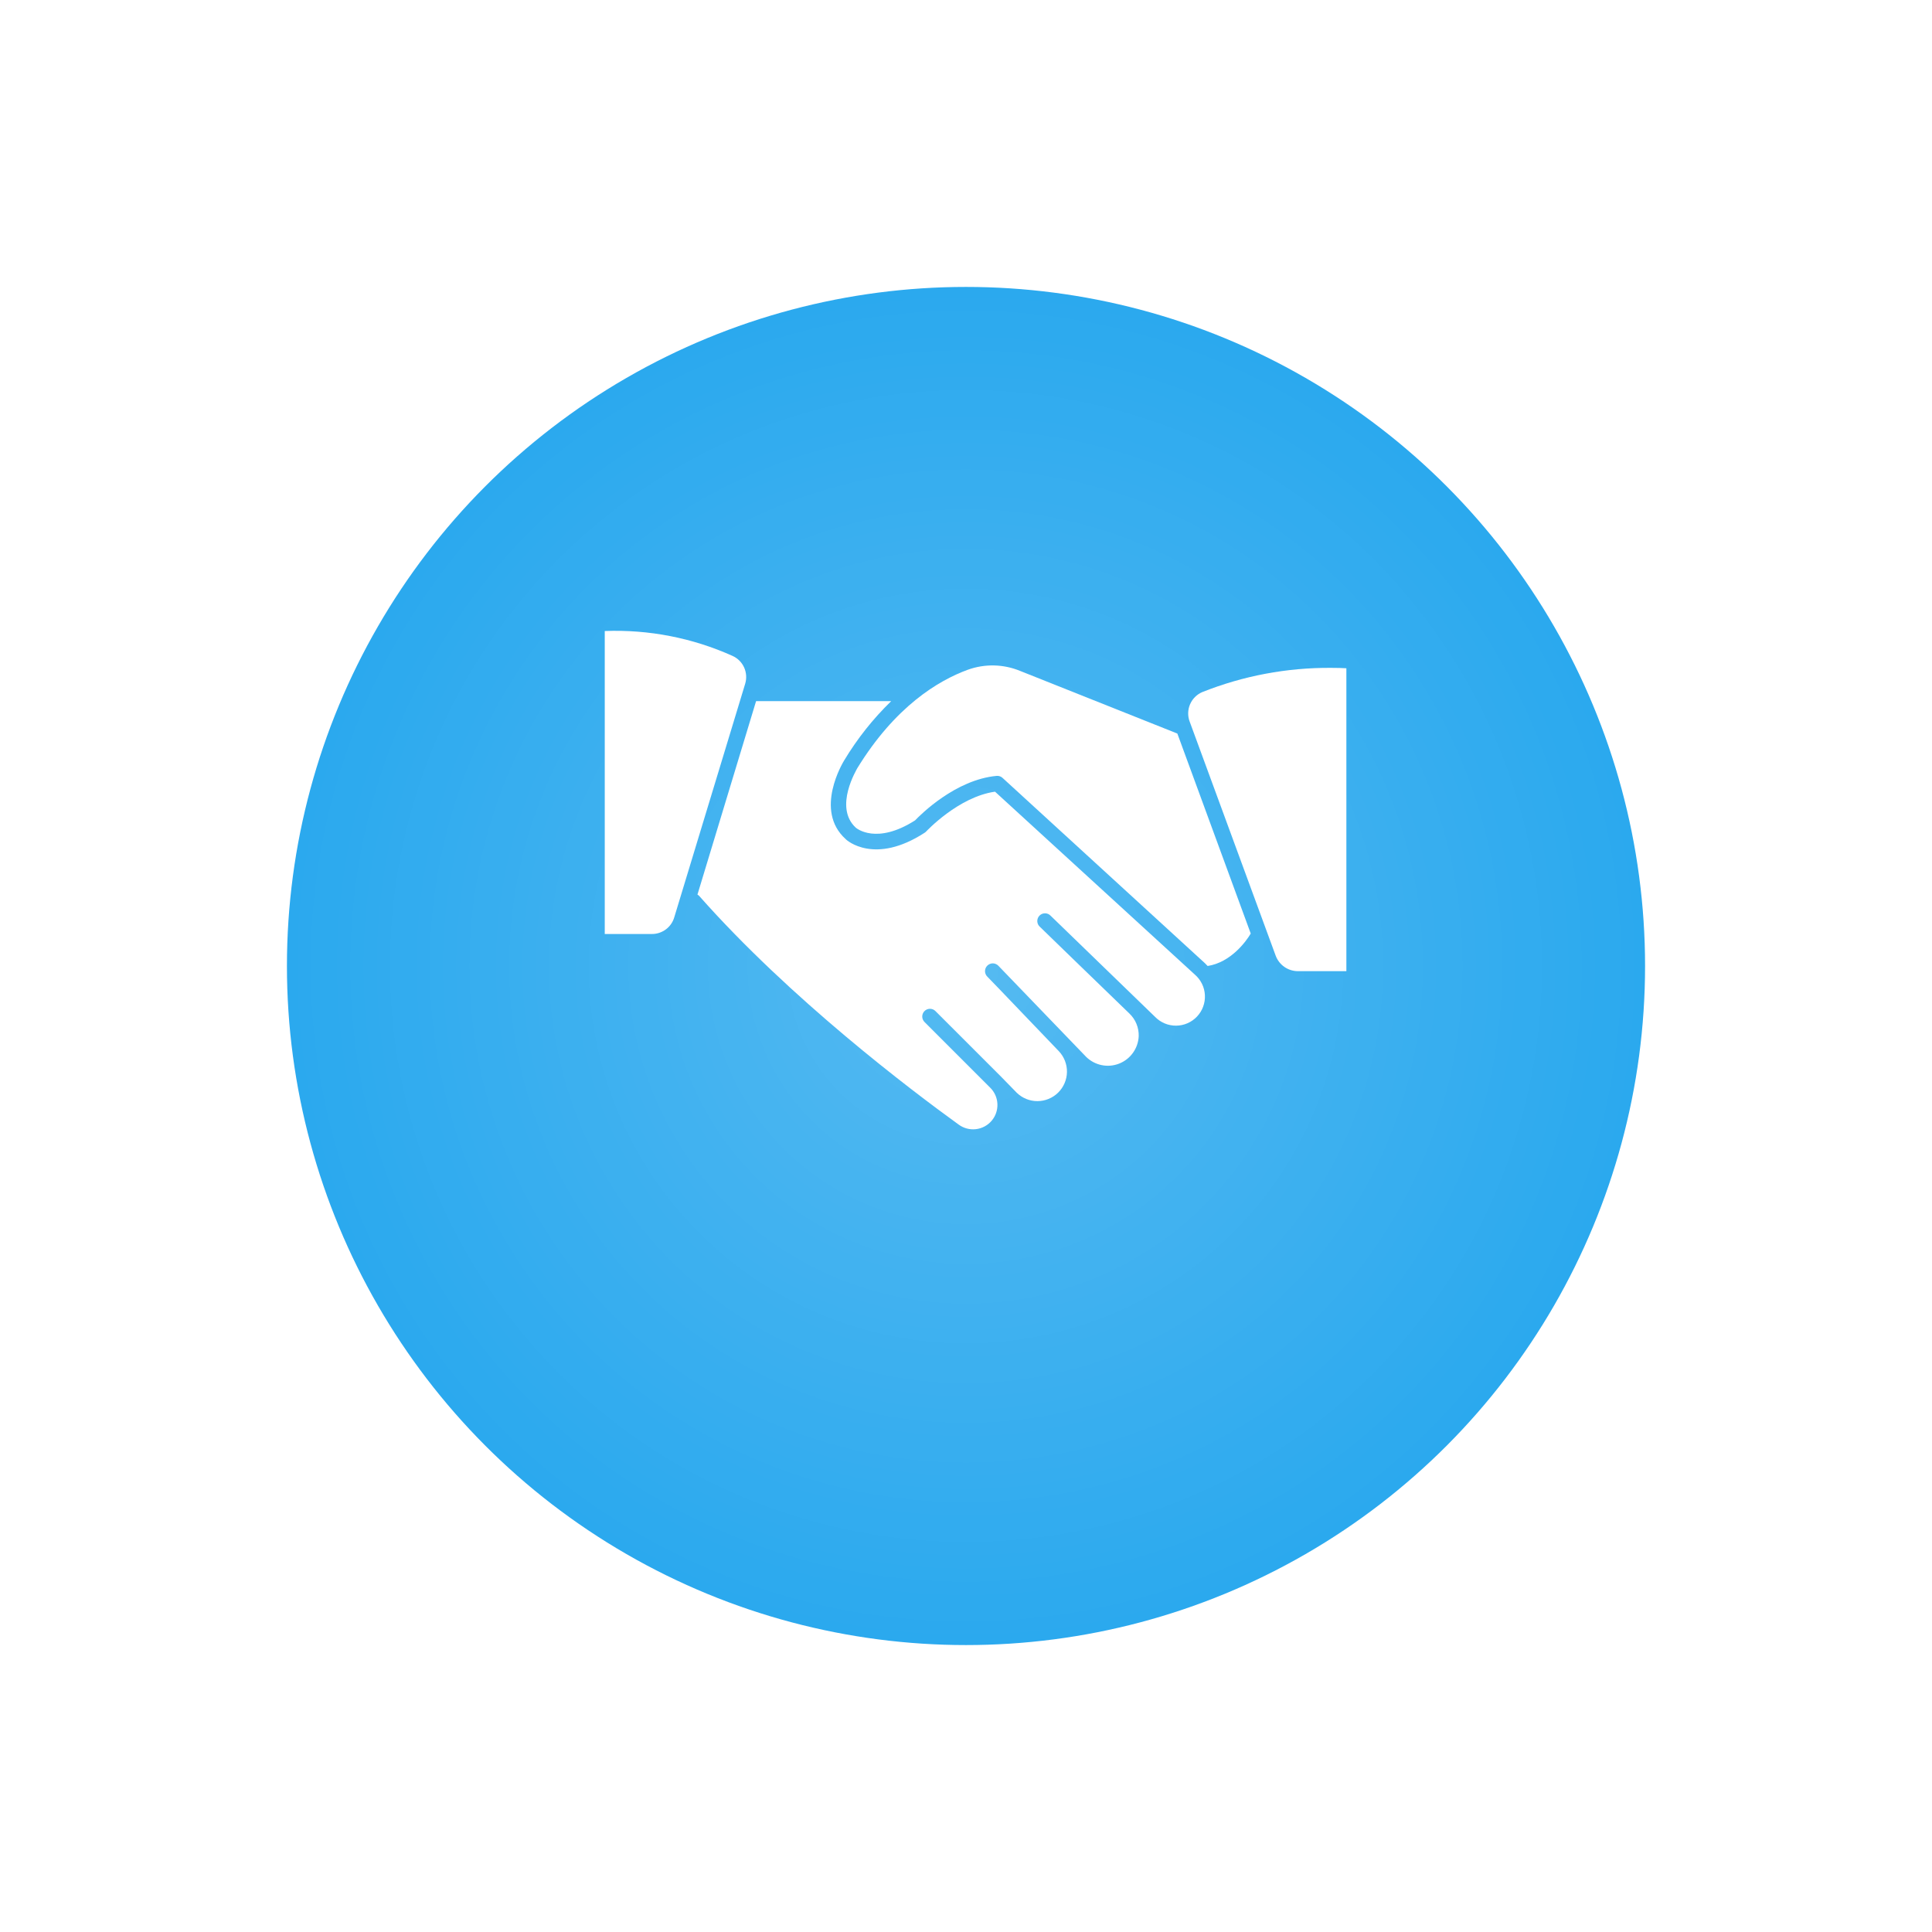 <?xml version="1.0" encoding="UTF-8"?> <svg xmlns="http://www.w3.org/2000/svg" width="101" height="101" viewBox="0 0 101 101" fill="none"><g filter="url(#filter0_d_4_4422)"><circle cx="50.5" cy="45.5" r="35.5" fill="#2BA9EE"></circle><circle cx="50.5" cy="45.5" r="35.5" fill="url(#paint0_radial_4_4422)" fill-opacity="0.2"></circle></g><path d="M52.017 41.387C50.103 41.658 48.431 43.455 48.415 43.471C48.391 43.496 48.364 43.518 48.334 43.536C45.733 45.224 44.267 43.94 44.207 43.863C42.543 42.365 44.069 39.853 44.134 39.748C44.816 38.615 45.641 37.575 46.589 36.654H39.526L36.461 46.767C36.494 46.785 36.524 46.808 36.55 46.835C41.307 52.215 47.623 56.988 50.115 58.789C50.374 58.981 50.697 59.067 51.017 59.03C51.337 58.993 51.632 58.836 51.841 58.59C52.05 58.344 52.157 58.028 52.142 57.706C52.127 57.384 51.99 57.08 51.759 56.855L48.33 53.426C48.255 53.35 48.212 53.248 48.212 53.141C48.212 53.035 48.255 52.932 48.33 52.857C48.367 52.819 48.412 52.789 48.461 52.768C48.511 52.748 48.563 52.737 48.617 52.737C48.67 52.737 48.723 52.748 48.772 52.768C48.821 52.789 48.866 52.819 48.903 52.857L50.729 54.682L52.344 56.297L53.152 57.125C53.442 57.407 53.83 57.565 54.235 57.564C54.639 57.563 55.027 57.404 55.316 57.12C55.604 56.836 55.77 56.451 55.778 56.047C55.785 55.642 55.634 55.251 55.357 54.957L52.211 51.673L51.613 51.055C51.575 51.018 51.545 50.973 51.525 50.924C51.504 50.875 51.494 50.822 51.494 50.769C51.494 50.715 51.504 50.663 51.525 50.613C51.545 50.564 51.575 50.52 51.613 50.482C51.651 50.444 51.696 50.414 51.745 50.394C51.794 50.373 51.847 50.362 51.9 50.362C51.953 50.362 52.006 50.373 52.055 50.394C52.105 50.414 52.149 50.444 52.187 50.482L56.778 55.247C57.001 55.467 57.282 55.618 57.589 55.681C57.895 55.745 58.213 55.717 58.504 55.603C58.796 55.489 59.047 55.293 59.229 55.038C59.411 54.783 59.515 54.482 59.529 54.169C59.535 53.949 59.496 53.73 59.412 53.526C59.329 53.322 59.203 53.138 59.044 52.986L56.29 50.321L54.371 48.459C54.329 48.423 54.294 48.379 54.269 48.329C54.244 48.28 54.23 48.225 54.227 48.17C54.224 48.114 54.233 48.059 54.252 48.007C54.272 47.955 54.302 47.907 54.341 47.867C54.379 47.827 54.426 47.796 54.477 47.775C54.529 47.754 54.584 47.744 54.64 47.745C54.695 47.746 54.75 47.759 54.801 47.782C54.851 47.806 54.896 47.84 54.933 47.881L60.385 53.16C60.528 53.306 60.699 53.423 60.888 53.502C61.077 53.581 61.281 53.62 61.486 53.619C61.69 53.617 61.893 53.574 62.081 53.492C62.269 53.41 62.438 53.29 62.578 53.141C62.719 52.992 62.828 52.816 62.898 52.623C62.969 52.431 63 52.226 62.989 52.022C62.979 51.817 62.927 51.616 62.837 51.432C62.746 51.248 62.62 51.084 62.465 50.95L52.017 41.387Z" fill="white"></path><path d="M38.295 34.289C36.198 33.346 33.912 32.901 31.615 32.988V48.827H34.083C34.346 48.828 34.602 48.742 34.813 48.584C35.024 48.426 35.177 48.204 35.25 47.951L38.957 35.742C39.042 35.461 39.021 35.158 38.9 34.891C38.778 34.623 38.563 34.409 38.295 34.289Z" fill="white"></path><path d="M53.327 35.073C52.456 34.714 51.483 34.693 50.597 35.012C49.05 35.577 46.792 36.934 44.809 40.173C44.809 40.197 43.57 42.192 44.737 43.267C44.777 43.303 45.819 44.175 47.838 42.887C48.129 42.584 49.95 40.759 52.103 40.561C52.159 40.556 52.215 40.563 52.267 40.581C52.32 40.599 52.369 40.628 52.41 40.666L62.995 50.358C63.043 50.403 63.088 50.451 63.132 50.499C64.344 50.314 65.151 49.207 65.385 48.803L61.549 38.348L53.327 35.073Z" fill="white"></path><path d="M69.578 34.914C67.274 34.899 64.989 35.33 62.849 36.182C62.562 36.306 62.333 36.536 62.211 36.824C62.089 37.112 62.083 37.437 62.195 37.729L66.69 49.962C66.778 50.198 66.935 50.401 67.142 50.546C67.348 50.69 67.593 50.768 67.845 50.77H70.385V34.935C70.183 34.922 69.905 34.914 69.578 34.914Z" fill="white"></path><defs><filter id="filter0_d_4_4422" x="0" y="0" width="101" height="101" filterUnits="userSpaceOnUse" color-interpolation-filters="sRGB"><feFlood flood-opacity="0" result="BackgroundImageFix"></feFlood><feColorMatrix in="SourceAlpha" type="matrix" values="0 0 0 0 0 0 0 0 0 0 0 0 0 0 0 0 0 0 127 0" result="hardAlpha"></feColorMatrix><feOffset dy="5"></feOffset><feGaussianBlur stdDeviation="7.5"></feGaussianBlur><feComposite in2="hardAlpha" operator="out"></feComposite><feColorMatrix type="matrix" values="0 0 0 0 0 0 0 0 0 0 0 0 0 0 0 0 0 0 0.15 0"></feColorMatrix><feBlend mode="normal" in2="BackgroundImageFix" result="effect1_dropShadow_4_4422"></feBlend><feBlend mode="normal" in="SourceGraphic" in2="effect1_dropShadow_4_4422" result="shape"></feBlend></filter><radialGradient id="paint0_radial_4_4422" cx="0" cy="0" r="1" gradientUnits="userSpaceOnUse" gradientTransform="translate(50.5 45.5) rotate(90) scale(35.5)"><stop stop-color="white"></stop><stop offset="1" stop-color="white" stop-opacity="0"></stop></radialGradient></defs></svg> 